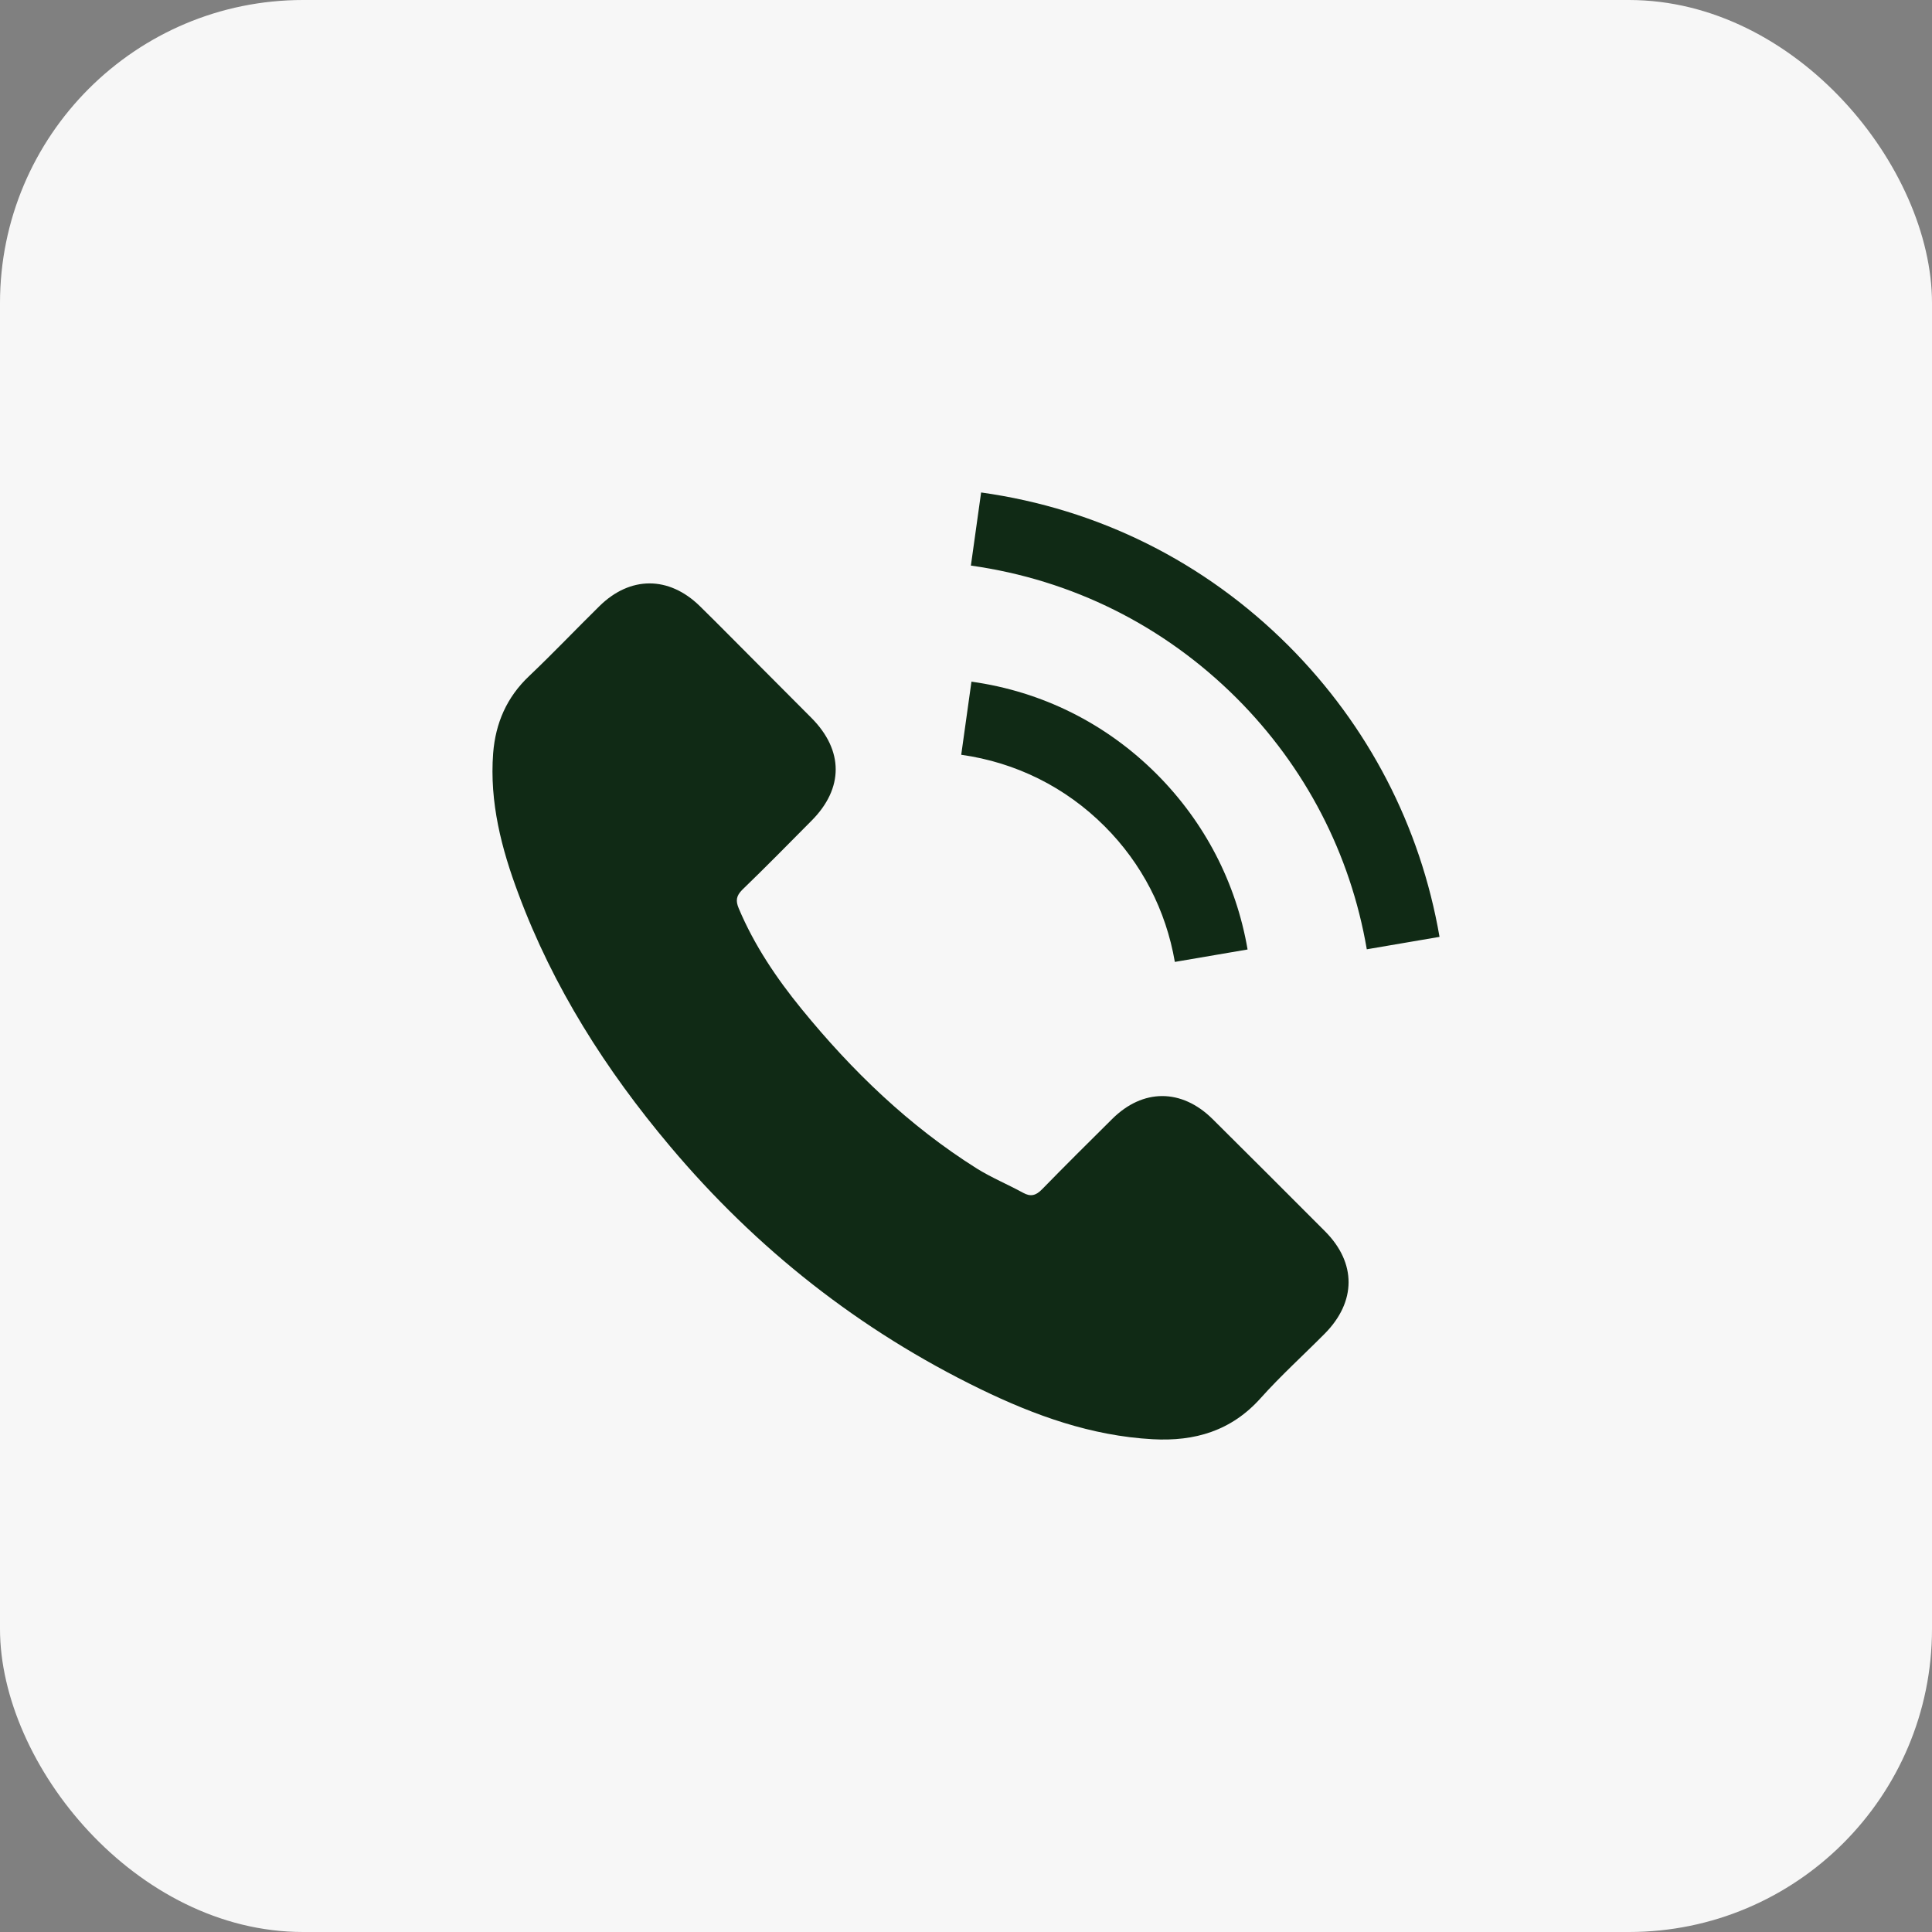 <?xml version="1.0" encoding="UTF-8"?> <svg xmlns="http://www.w3.org/2000/svg" width="51" height="51" viewBox="0 0 51 51" fill="none"><rect x="0" y="0" width="51" height="51" fill="#808080" stroke="none"/><rect width="51" height="51" rx="8" fill="#F7F7F7"></rect><g clip-path="url(#clip0_1_1058)"><path d="M32.007 29.538C31.19 28.732 30.17 28.732 29.359 29.538C28.74 30.152 28.121 30.766 27.512 31.39C27.346 31.562 27.205 31.598 27.002 31.484C26.602 31.265 26.175 31.088 25.79 30.849C23.995 29.72 22.492 28.269 21.16 26.635C20.499 25.824 19.911 24.955 19.5 23.977C19.417 23.779 19.433 23.649 19.594 23.488C20.213 22.89 20.817 22.276 21.425 21.662C22.273 20.809 22.273 19.81 21.42 18.951C20.936 18.462 20.453 17.984 19.969 17.495C19.469 16.995 18.975 16.491 18.47 15.996C17.654 15.201 16.634 15.201 15.822 16.002C15.198 16.616 14.6 17.245 13.965 17.849C13.377 18.405 13.081 19.087 13.018 19.883C12.92 21.178 13.237 22.401 13.684 23.592C14.6 26.058 15.994 28.248 17.685 30.256C19.969 32.971 22.695 35.12 25.884 36.67C27.319 37.367 28.807 37.903 30.425 37.992C31.538 38.054 32.506 37.773 33.281 36.904C33.812 36.311 34.41 35.77 34.972 35.203C35.804 34.361 35.809 33.341 34.982 32.508C33.994 31.515 33 30.526 32.007 29.538ZM31.013 25.392L32.933 25.064C32.631 23.3 31.799 21.703 30.534 20.434C29.198 19.097 27.507 18.254 25.644 17.994L25.374 19.924C26.815 20.127 28.126 20.777 29.161 21.813C30.139 22.791 30.779 24.029 31.013 25.392ZM34.015 17.047C31.799 14.831 28.995 13.432 25.899 13L25.629 14.93C28.303 15.305 30.727 16.517 32.641 18.426C34.457 20.242 35.648 22.536 36.08 25.059L38 24.731C37.495 21.807 36.117 19.154 34.015 17.047Z" fill="#102A15"></path></g><defs><clipPath id="clip0_1_1058"><rect width="25" height="25" fill="white" transform="translate(13 13)"></rect></clipPath></defs></svg> 